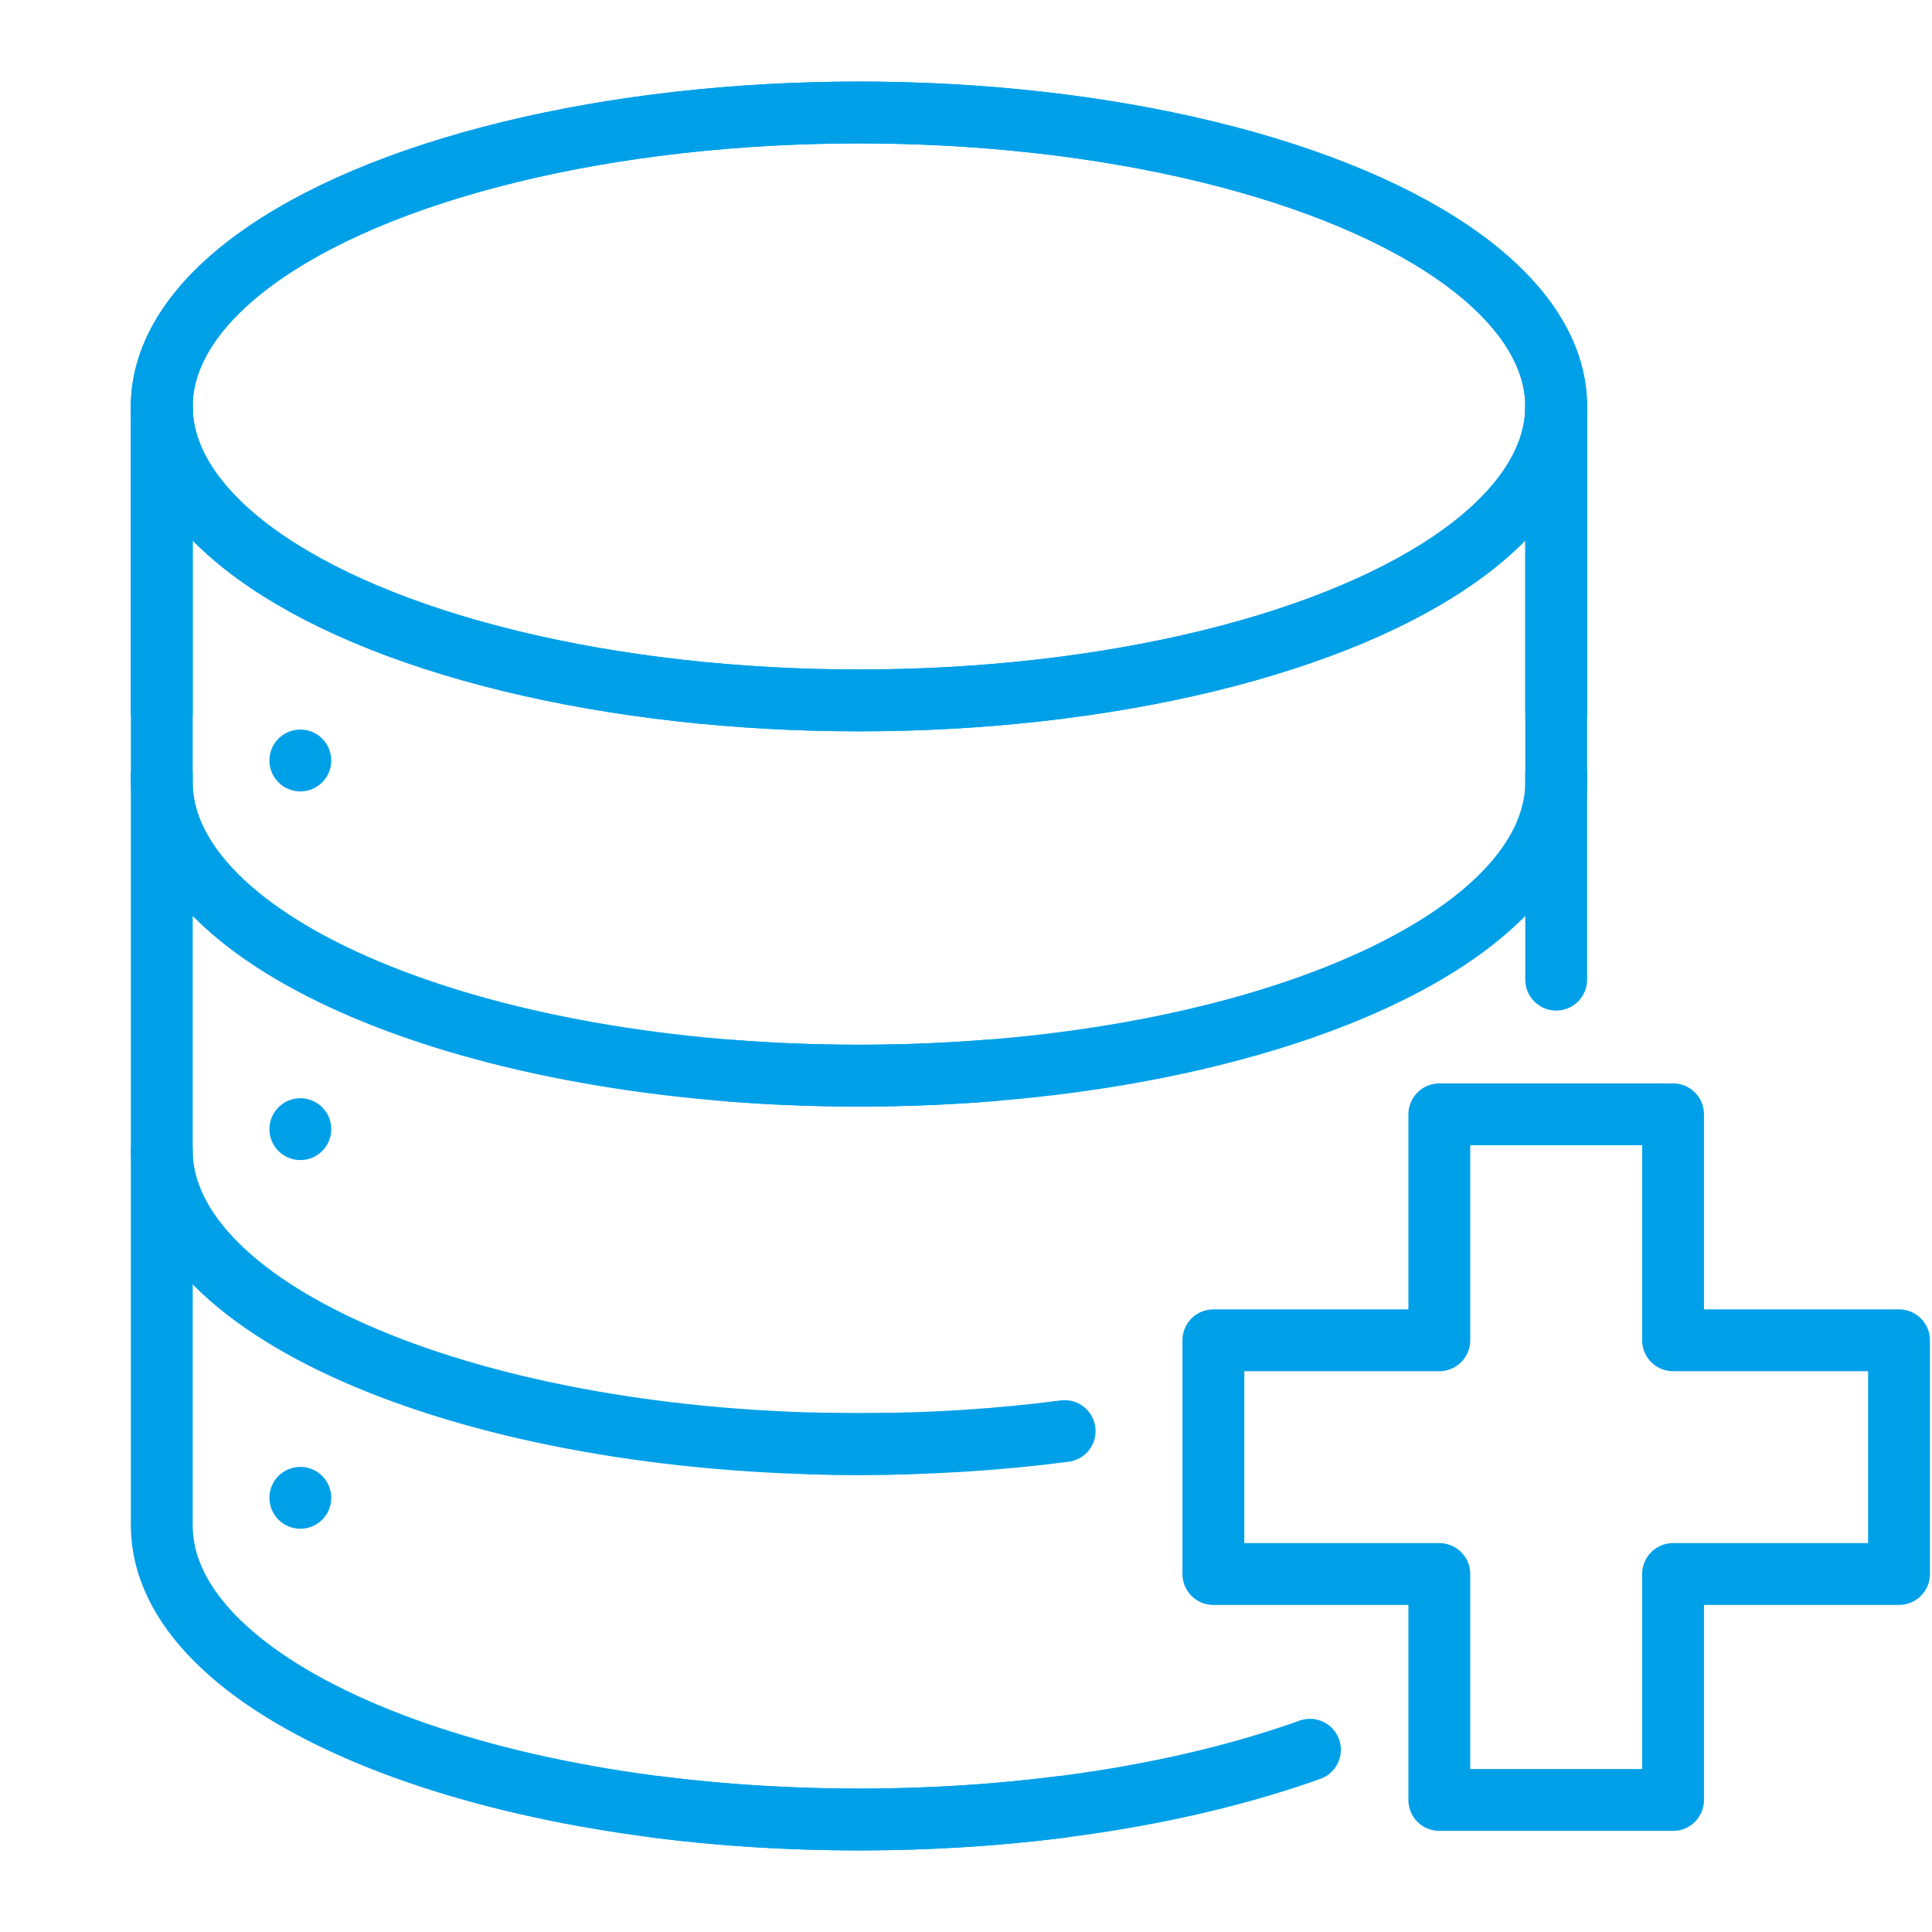 <?xml version="1.0" encoding="utf-8"?>
<!-- Generator: Adobe Illustrator 25.2.3, SVG Export Plug-In . SVG Version: 6.00 Build 0)  -->
<svg version="1.1" id="レイヤー_3" xmlns="http://www.w3.org/2000/svg" xmlns:xlink="http://www.w3.org/1999/xlink" x="0px"
	 y="0px" viewBox="0 0 120 120" style="enable-background:new 0 0 120 120;" xml:space="preserve">
<style type="text/css">
	.st0{fill:none;stroke:#00A0E9;stroke-width:3.841;stroke-linecap:round;stroke-linejoin:round;stroke-miterlimit:10;}
	.st1{fill:#00A0E9;}
	.st2{fill:none;stroke:#00A0E9;stroke-width:3.841;stroke-linecap:round;stroke-linejoin:round;}
</style>
<g>
	<g>
		<g>
			<ellipse class="st0" cx="53.353" cy="25.245" rx="43.305" ry="18.258"/>
			<line class="st0" x1="96.658" y1="44.211" x2="96.658" y2="25.245"/>
			<path class="st0" d="M10.049,25.245v23.308c0,10.084,19.388,18.258,43.305,18.258
				c2.804,0,5.545-0.112,8.2-0.327"/>
			<path class="st0" d="M10.049,48.13V71.437c0,10.084,19.388,18.258,43.305,18.258
				c0.984,0,1.96-0.014,2.927-0.041"/>
			<path class="st0" d="M10.049,71.447v23.308c0,10.084,19.388,18.258,43.305,18.258
				c4.361,0,8.57-0.272,12.54-0.777"/>
		</g>
		<g>
			<ellipse class="st0" cx="53.353" cy="25.245" rx="43.305" ry="18.258"/>
			<line class="st0" x1="10.049" y1="44.211" x2="10.049" y2="25.245"/>
			<path class="st0" d="M96.658,25.245v23.308c0,10.084-19.388,18.258-43.305,18.258
				c-2.804,0-5.545-0.112-8.2-0.327"/>
			<path class="st0" d="M66.127,88.888c-4.038,0.525-8.328,0.807-12.774,0.807
				c-0.984,0-1.96-0.014-2.927-0.041"/>
			<line class="st0" x1="96.658" y1="48.13" x2="96.658" y2="60.848"/>
			<path class="st0" d="M81.363,108.68c-7.551,2.703-17.329,4.333-28.01,4.333
				c-4.361,0-8.57-0.272-12.54-0.777"/>
		</g>
	</g>
	<circle class="st1" cx="18.655" cy="47.235" r="1.921"/>
	<circle class="st1" cx="18.655" cy="70.134" r="1.921"/>
	<circle class="st1" cx="18.655" cy="93.032" r="1.921"/>
	<g id="レイヤー_2_3_">
		<g id="icon_data_2_">
			<polygon class="st2" points="103.917,83.247 103.917,69.213 89.399,69.213 89.399,83.247 
				75.365,83.247 75.365,97.765 89.399,97.765 89.399,111.799 103.917,111.799 
				103.917,97.765 117.951,97.765 117.951,83.247 			"/>
		</g>
	</g>
</g>
</svg>

